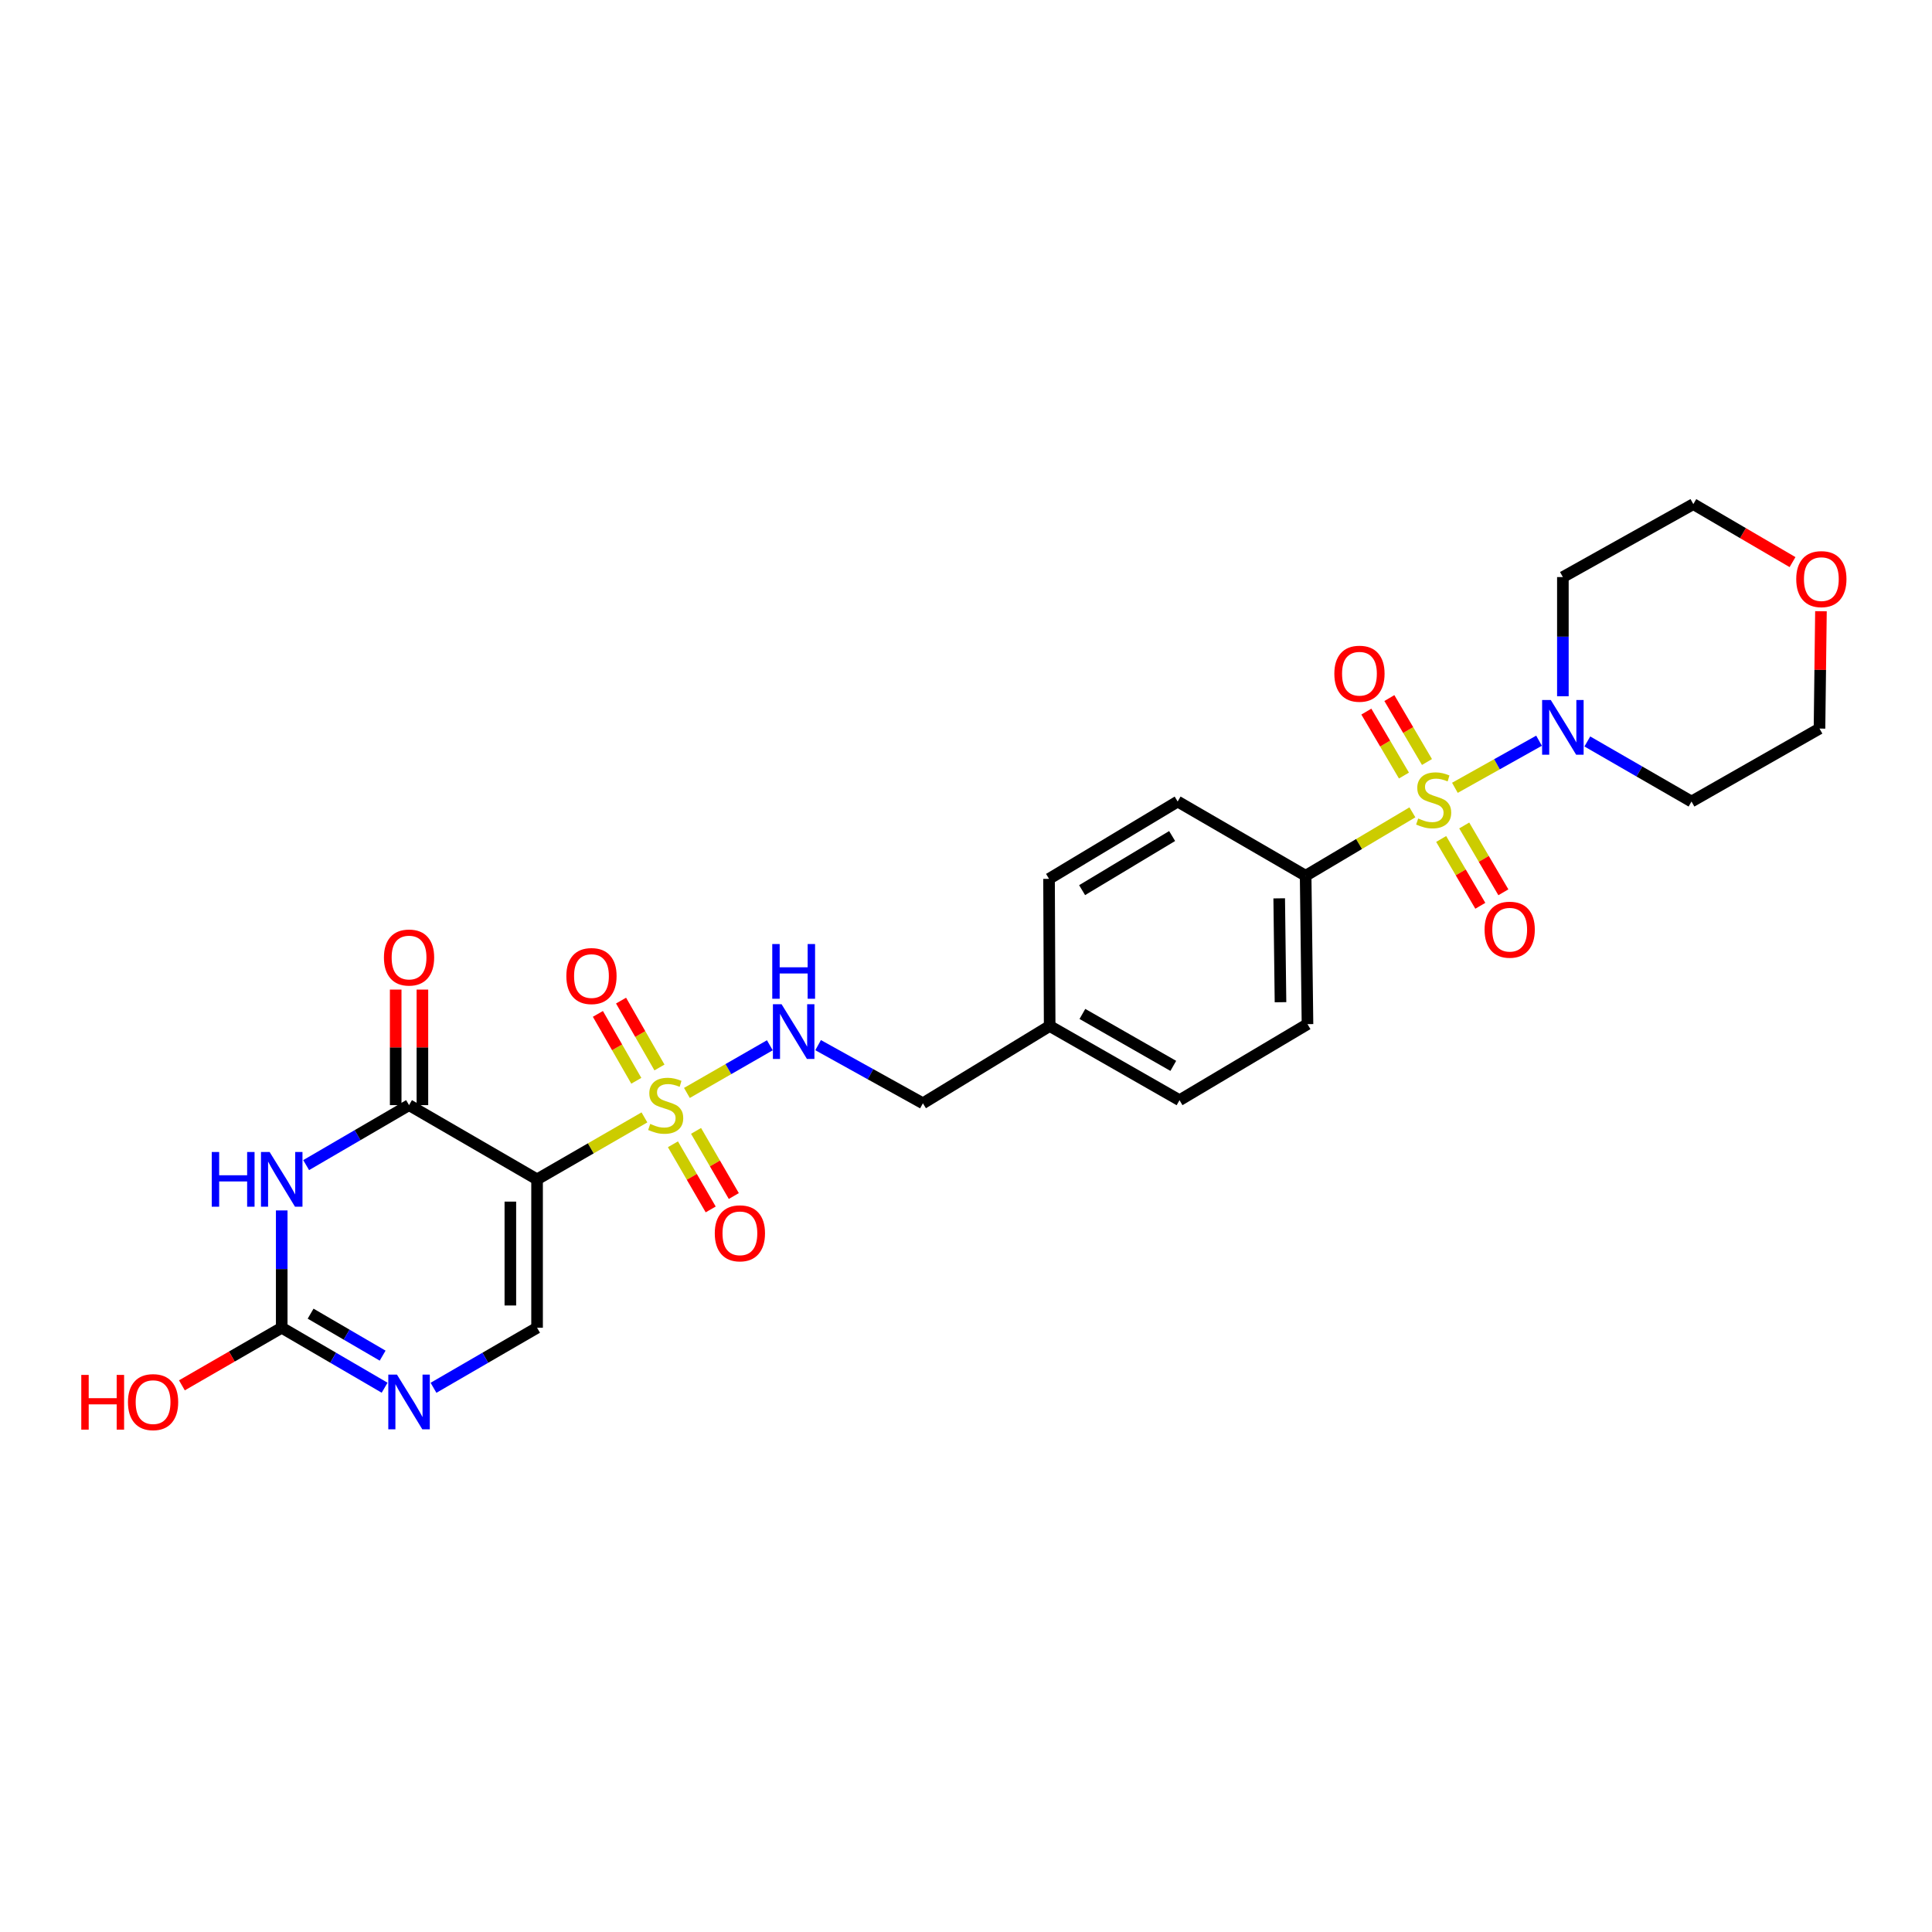 <?xml version='1.0' encoding='iso-8859-1'?>
<svg version='1.1' baseProfile='full'
              xmlns='http://www.w3.org/2000/svg'
                      xmlns:rdkit='http://www.rdkit.org/xml'
                      xmlns:xlink='http://www.w3.org/1999/xlink'
                  xml:space='preserve'
width='1000px' height='1000px' viewBox='0 0 1000 1000'>
<!-- END OF HEADER -->
<rect style='opacity:1.0;fill:#FFFFFF;stroke:none' width='1000' height='1000' x='0' y='0'> </rect>
<path class='bond-6' d='M 753.057,407.772 L 774.828,395.581' style='fill:none;fill-rule:evenodd;stroke:#CCCC00;stroke-width:6px;stroke-linecap:butt;stroke-linejoin:miter;stroke-opacity:1' />
<path class='bond-6' d='M 774.828,395.581 L 796.599,383.391' style='fill:none;fill-rule:evenodd;stroke:#0000FF;stroke-width:6px;stroke-linecap:butt;stroke-linejoin:miter;stroke-opacity:1' />
<path class='bond-9' d='M 731.054,420.467 L 703.425,436.875' style='fill:none;fill-rule:evenodd;stroke:#CCCC00;stroke-width:6px;stroke-linecap:butt;stroke-linejoin:miter;stroke-opacity:1' />
<path class='bond-9' d='M 703.425,436.875 L 675.797,453.284' style='fill:none;fill-rule:evenodd;stroke:#000000;stroke-width:6px;stroke-linecap:butt;stroke-linejoin:miter;stroke-opacity:1' />
<path class='bond-10' d='M 738.6,394.41 L 728.867,377.864' style='fill:none;fill-rule:evenodd;stroke:#CCCC00;stroke-width:6px;stroke-linecap:butt;stroke-linejoin:miter;stroke-opacity:1' />
<path class='bond-10' d='M 728.867,377.864 L 719.134,361.317' style='fill:none;fill-rule:evenodd;stroke:#FF0000;stroke-width:6px;stroke-linecap:butt;stroke-linejoin:miter;stroke-opacity:1' />
<path class='bond-10' d='M 726.682,401.421 L 716.949,384.874' style='fill:none;fill-rule:evenodd;stroke:#CCCC00;stroke-width:6px;stroke-linecap:butt;stroke-linejoin:miter;stroke-opacity:1' />
<path class='bond-10' d='M 716.949,384.874 L 707.215,368.328' style='fill:none;fill-rule:evenodd;stroke:#FF0000;stroke-width:6px;stroke-linecap:butt;stroke-linejoin:miter;stroke-opacity:1' />
<path class='bond-11' d='M 745.95,434.25 L 756.079,451.544' style='fill:none;fill-rule:evenodd;stroke:#CCCC00;stroke-width:6px;stroke-linecap:butt;stroke-linejoin:miter;stroke-opacity:1' />
<path class='bond-11' d='M 756.079,451.544 L 766.208,468.838' style='fill:none;fill-rule:evenodd;stroke:#FF0000;stroke-width:6px;stroke-linecap:butt;stroke-linejoin:miter;stroke-opacity:1' />
<path class='bond-11' d='M 757.882,427.262 L 768.011,444.556' style='fill:none;fill-rule:evenodd;stroke:#CCCC00;stroke-width:6px;stroke-linecap:butt;stroke-linejoin:miter;stroke-opacity:1' />
<path class='bond-11' d='M 768.011,444.556 L 778.14,461.85' style='fill:none;fill-rule:evenodd;stroke:#FF0000;stroke-width:6px;stroke-linecap:butt;stroke-linejoin:miter;stroke-opacity:1' />
<path class='bond-0' d='M 355.549,565.7 L 377.008,553.366' style='fill:none;fill-rule:evenodd;stroke:#CCCC00;stroke-width:6px;stroke-linecap:butt;stroke-linejoin:miter;stroke-opacity:1' />
<path class='bond-0' d='M 377.008,553.366 L 398.467,541.033' style='fill:none;fill-rule:evenodd;stroke:#0000FF;stroke-width:6px;stroke-linecap:butt;stroke-linejoin:miter;stroke-opacity:1' />
<path class='bond-1' d='M 333.557,578.365 L 305.772,594.399' style='fill:none;fill-rule:evenodd;stroke:#CCCC00;stroke-width:6px;stroke-linecap:butt;stroke-linejoin:miter;stroke-opacity:1' />
<path class='bond-1' d='M 305.772,594.399 L 277.987,610.434' style='fill:none;fill-rule:evenodd;stroke:#000000;stroke-width:6px;stroke-linecap:butt;stroke-linejoin:miter;stroke-opacity:1' />
<path class='bond-12' d='M 348.312,592.278 L 358.085,609.138' style='fill:none;fill-rule:evenodd;stroke:#CCCC00;stroke-width:6px;stroke-linecap:butt;stroke-linejoin:miter;stroke-opacity:1' />
<path class='bond-12' d='M 358.085,609.138 L 367.858,625.998' style='fill:none;fill-rule:evenodd;stroke:#FF0000;stroke-width:6px;stroke-linecap:butt;stroke-linejoin:miter;stroke-opacity:1' />
<path class='bond-12' d='M 360.275,585.344 L 370.048,602.204' style='fill:none;fill-rule:evenodd;stroke:#CCCC00;stroke-width:6px;stroke-linecap:butt;stroke-linejoin:miter;stroke-opacity:1' />
<path class='bond-12' d='M 370.048,602.204 L 379.821,619.064' style='fill:none;fill-rule:evenodd;stroke:#FF0000;stroke-width:6px;stroke-linecap:butt;stroke-linejoin:miter;stroke-opacity:1' />
<path class='bond-13' d='M 341.338,552.525 L 331.397,535.215' style='fill:none;fill-rule:evenodd;stroke:#CCCC00;stroke-width:6px;stroke-linecap:butt;stroke-linejoin:miter;stroke-opacity:1' />
<path class='bond-13' d='M 331.397,535.215 L 321.455,517.905' style='fill:none;fill-rule:evenodd;stroke:#FF0000;stroke-width:6px;stroke-linecap:butt;stroke-linejoin:miter;stroke-opacity:1' />
<path class='bond-13' d='M 329.347,559.411 L 319.406,542.101' style='fill:none;fill-rule:evenodd;stroke:#CCCC00;stroke-width:6px;stroke-linecap:butt;stroke-linejoin:miter;stroke-opacity:1' />
<path class='bond-13' d='M 319.406,542.101 L 309.465,524.791' style='fill:none;fill-rule:evenodd;stroke:#FF0000;stroke-width:6px;stroke-linecap:butt;stroke-linejoin:miter;stroke-opacity:1' />
<path class='bond-3' d='M 277.987,610.434 L 211.723,572.016' style='fill:none;fill-rule:evenodd;stroke:#000000;stroke-width:6px;stroke-linecap:butt;stroke-linejoin:miter;stroke-opacity:1' />
<path class='bond-5' d='M 277.987,610.434 L 277.987,687.238' style='fill:none;fill-rule:evenodd;stroke:#000000;stroke-width:6px;stroke-linecap:butt;stroke-linejoin:miter;stroke-opacity:1' />
<path class='bond-5' d='M 264.16,621.954 L 264.16,675.717' style='fill:none;fill-rule:evenodd;stroke:#000000;stroke-width:6px;stroke-linecap:butt;stroke-linejoin:miter;stroke-opacity:1' />
<path class='bond-2' d='M 158.466,603.061 L 185.095,587.539' style='fill:none;fill-rule:evenodd;stroke:#0000FF;stroke-width:6px;stroke-linecap:butt;stroke-linejoin:miter;stroke-opacity:1' />
<path class='bond-2' d='M 185.095,587.539 L 211.723,572.016' style='fill:none;fill-rule:evenodd;stroke:#000000;stroke-width:6px;stroke-linecap:butt;stroke-linejoin:miter;stroke-opacity:1' />
<path class='bond-29' d='M 145.819,626.514 L 145.819,656.876' style='fill:none;fill-rule:evenodd;stroke:#0000FF;stroke-width:6px;stroke-linecap:butt;stroke-linejoin:miter;stroke-opacity:1' />
<path class='bond-29' d='M 145.819,656.876 L 145.819,687.238' style='fill:none;fill-rule:evenodd;stroke:#000000;stroke-width:6px;stroke-linecap:butt;stroke-linejoin:miter;stroke-opacity:1' />
<path class='bond-14' d='M 218.637,572.016 L 218.637,542.112' style='fill:none;fill-rule:evenodd;stroke:#000000;stroke-width:6px;stroke-linecap:butt;stroke-linejoin:miter;stroke-opacity:1' />
<path class='bond-14' d='M 218.637,542.112 L 218.637,512.207' style='fill:none;fill-rule:evenodd;stroke:#FF0000;stroke-width:6px;stroke-linecap:butt;stroke-linejoin:miter;stroke-opacity:1' />
<path class='bond-14' d='M 204.809,572.016 L 204.809,542.112' style='fill:none;fill-rule:evenodd;stroke:#000000;stroke-width:6px;stroke-linecap:butt;stroke-linejoin:miter;stroke-opacity:1' />
<path class='bond-14' d='M 204.809,542.112 L 204.809,512.207' style='fill:none;fill-rule:evenodd;stroke:#FF0000;stroke-width:6px;stroke-linecap:butt;stroke-linejoin:miter;stroke-opacity:1' />
<path class='bond-4' d='M 145.819,687.238 L 172.448,702.76' style='fill:none;fill-rule:evenodd;stroke:#000000;stroke-width:6px;stroke-linecap:butt;stroke-linejoin:miter;stroke-opacity:1' />
<path class='bond-4' d='M 172.448,702.76 L 199.076,718.283' style='fill:none;fill-rule:evenodd;stroke:#0000FF;stroke-width:6px;stroke-linecap:butt;stroke-linejoin:miter;stroke-opacity:1' />
<path class='bond-4' d='M 160.772,679.948 L 179.411,690.814' style='fill:none;fill-rule:evenodd;stroke:#000000;stroke-width:6px;stroke-linecap:butt;stroke-linejoin:miter;stroke-opacity:1' />
<path class='bond-4' d='M 179.411,690.814 L 198.051,701.68' style='fill:none;fill-rule:evenodd;stroke:#0000FF;stroke-width:6px;stroke-linecap:butt;stroke-linejoin:miter;stroke-opacity:1' />
<path class='bond-20' d='M 145.819,687.238 L 119.987,702.142' style='fill:none;fill-rule:evenodd;stroke:#000000;stroke-width:6px;stroke-linecap:butt;stroke-linejoin:miter;stroke-opacity:1' />
<path class='bond-20' d='M 119.987,702.142 L 94.154,717.046' style='fill:none;fill-rule:evenodd;stroke:#FF0000;stroke-width:6px;stroke-linecap:butt;stroke-linejoin:miter;stroke-opacity:1' />
<path class='bond-7' d='M 277.987,687.238 L 251.182,702.778' style='fill:none;fill-rule:evenodd;stroke:#000000;stroke-width:6px;stroke-linecap:butt;stroke-linejoin:miter;stroke-opacity:1' />
<path class='bond-7' d='M 251.182,702.778 L 224.378,718.318' style='fill:none;fill-rule:evenodd;stroke:#0000FF;stroke-width:6px;stroke-linecap:butt;stroke-linejoin:miter;stroke-opacity:1' />
<path class='bond-18' d='M 808.94,360.375 L 808.94,329.534' style='fill:none;fill-rule:evenodd;stroke:#0000FF;stroke-width:6px;stroke-linecap:butt;stroke-linejoin:miter;stroke-opacity:1' />
<path class='bond-18' d='M 808.94,329.534 L 808.94,298.693' style='fill:none;fill-rule:evenodd;stroke:#000000;stroke-width:6px;stroke-linecap:butt;stroke-linejoin:miter;stroke-opacity:1' />
<path class='bond-19' d='M 821.601,383.782 L 848.56,399.328' style='fill:none;fill-rule:evenodd;stroke:#0000FF;stroke-width:6px;stroke-linecap:butt;stroke-linejoin:miter;stroke-opacity:1' />
<path class='bond-19' d='M 848.56,399.328 L 875.519,414.874' style='fill:none;fill-rule:evenodd;stroke:#000000;stroke-width:6px;stroke-linecap:butt;stroke-linejoin:miter;stroke-opacity:1' />
<path class='bond-8' d='M 423.453,540.965 L 450.574,556.015' style='fill:none;fill-rule:evenodd;stroke:#0000FF;stroke-width:6px;stroke-linecap:butt;stroke-linejoin:miter;stroke-opacity:1' />
<path class='bond-8' d='M 450.574,556.015 L 477.695,571.064' style='fill:none;fill-rule:evenodd;stroke:#000000;stroke-width:6px;stroke-linecap:butt;stroke-linejoin:miter;stroke-opacity:1' />
<path class='bond-16' d='M 675.797,453.284 L 676.757,530.096' style='fill:none;fill-rule:evenodd;stroke:#000000;stroke-width:6px;stroke-linecap:butt;stroke-linejoin:miter;stroke-opacity:1' />
<path class='bond-16' d='M 662.114,464.979 L 662.786,518.747' style='fill:none;fill-rule:evenodd;stroke:#000000;stroke-width:6px;stroke-linecap:butt;stroke-linejoin:miter;stroke-opacity:1' />
<path class='bond-17' d='M 675.797,453.284 L 609.555,414.874' style='fill:none;fill-rule:evenodd;stroke:#000000;stroke-width:6px;stroke-linecap:butt;stroke-linejoin:miter;stroke-opacity:1' />
<path class='bond-15' d='M 942.522,316.365 L 942.145,346.737' style='fill:none;fill-rule:evenodd;stroke:#FF0000;stroke-width:6px;stroke-linecap:butt;stroke-linejoin:miter;stroke-opacity:1' />
<path class='bond-15' d='M 942.145,346.737 L 941.768,377.11' style='fill:none;fill-rule:evenodd;stroke:#000000;stroke-width:6px;stroke-linecap:butt;stroke-linejoin:miter;stroke-opacity:1' />
<path class='bond-28' d='M 927.81,290.946 L 902.137,275.937' style='fill:none;fill-rule:evenodd;stroke:#FF0000;stroke-width:6px;stroke-linecap:butt;stroke-linejoin:miter;stroke-opacity:1' />
<path class='bond-28' d='M 902.137,275.937 L 876.464,260.928' style='fill:none;fill-rule:evenodd;stroke:#000000;stroke-width:6px;stroke-linecap:butt;stroke-linejoin:miter;stroke-opacity:1' />
<path class='bond-23' d='M 676.757,530.096 L 610.515,569.466' style='fill:none;fill-rule:evenodd;stroke:#000000;stroke-width:6px;stroke-linecap:butt;stroke-linejoin:miter;stroke-opacity:1' />
<path class='bond-24' d='M 609.555,414.874 L 542.983,454.89' style='fill:none;fill-rule:evenodd;stroke:#000000;stroke-width:6px;stroke-linecap:butt;stroke-linejoin:miter;stroke-opacity:1' />
<path class='bond-24' d='M 606.693,432.728 L 560.093,460.739' style='fill:none;fill-rule:evenodd;stroke:#000000;stroke-width:6px;stroke-linecap:butt;stroke-linejoin:miter;stroke-opacity:1' />
<path class='bond-26' d='M 808.94,298.693 L 876.464,260.928' style='fill:none;fill-rule:evenodd;stroke:#000000;stroke-width:6px;stroke-linecap:butt;stroke-linejoin:miter;stroke-opacity:1' />
<path class='bond-25' d='M 875.519,414.874 L 941.768,377.11' style='fill:none;fill-rule:evenodd;stroke:#000000;stroke-width:6px;stroke-linecap:butt;stroke-linejoin:miter;stroke-opacity:1' />
<path class='bond-21' d='M 477.695,571.064 L 543.306,531.056' style='fill:none;fill-rule:evenodd;stroke:#000000;stroke-width:6px;stroke-linecap:butt;stroke-linejoin:miter;stroke-opacity:1' />
<path class='bond-22' d='M 543.306,531.056 L 542.983,454.89' style='fill:none;fill-rule:evenodd;stroke:#000000;stroke-width:6px;stroke-linecap:butt;stroke-linejoin:miter;stroke-opacity:1' />
<path class='bond-27' d='M 543.306,531.056 L 610.515,569.466' style='fill:none;fill-rule:evenodd;stroke:#000000;stroke-width:6px;stroke-linecap:butt;stroke-linejoin:miter;stroke-opacity:1' />
<path class='bond-27' d='M 560.248,524.812 L 607.295,551.699' style='fill:none;fill-rule:evenodd;stroke:#000000;stroke-width:6px;stroke-linecap:butt;stroke-linejoin:miter;stroke-opacity:1' />
<path  class='atom-0' d='M 734.061 423.65
Q 734.381 423.77, 735.701 424.33
Q 737.021 424.89, 738.461 425.25
Q 739.941 425.57, 741.381 425.57
Q 744.061 425.57, 745.621 424.29
Q 747.181 422.97, 747.181 420.69
Q 747.181 419.13, 746.381 418.17
Q 745.621 417.21, 744.421 416.69
Q 743.221 416.17, 741.221 415.57
Q 738.701 414.81, 737.181 414.09
Q 735.701 413.37, 734.621 411.85
Q 733.581 410.33, 733.581 407.77
Q 733.581 404.21, 735.981 402.01
Q 738.421 399.81, 743.221 399.81
Q 746.501 399.81, 750.221 401.37
L 749.301 404.45
Q 745.901 403.05, 743.341 403.05
Q 740.581 403.05, 739.061 404.21
Q 737.541 405.33, 737.581 407.29
Q 737.581 408.81, 738.341 409.73
Q 739.141 410.65, 740.261 411.17
Q 741.421 411.69, 743.341 412.29
Q 745.901 413.09, 747.421 413.89
Q 748.941 414.69, 750.021 416.33
Q 751.141 417.93, 751.141 420.69
Q 751.141 424.61, 748.501 426.73
Q 745.901 428.81, 741.541 428.81
Q 739.021 428.81, 737.101 428.25
Q 735.221 427.73, 732.981 426.81
L 734.061 423.65
' fill='#CCCC00'/>
<path  class='atom-1' d='M 336.559 581.736
Q 336.879 581.856, 338.199 582.416
Q 339.519 582.976, 340.959 583.336
Q 342.439 583.656, 343.879 583.656
Q 346.559 583.656, 348.119 582.376
Q 349.679 581.056, 349.679 578.776
Q 349.679 577.216, 348.879 576.256
Q 348.119 575.296, 346.919 574.776
Q 345.719 574.256, 343.719 573.656
Q 341.199 572.896, 339.679 572.176
Q 338.199 571.456, 337.119 569.936
Q 336.079 568.416, 336.079 565.856
Q 336.079 562.296, 338.479 560.096
Q 340.919 557.896, 345.719 557.896
Q 348.999 557.896, 352.719 559.456
L 351.799 562.536
Q 348.399 561.136, 345.839 561.136
Q 343.079 561.136, 341.559 562.296
Q 340.039 563.416, 340.079 565.376
Q 340.079 566.896, 340.839 567.816
Q 341.639 568.736, 342.759 569.256
Q 343.919 569.776, 345.839 570.376
Q 348.399 571.176, 349.919 571.976
Q 351.439 572.776, 352.519 574.416
Q 353.639 576.016, 353.639 578.776
Q 353.639 582.696, 350.999 584.816
Q 348.399 586.896, 344.039 586.896
Q 341.519 586.896, 339.599 586.336
Q 337.719 585.816, 335.479 584.896
L 336.559 581.736
' fill='#CCCC00'/>
<path  class='atom-3' d='M 109.599 596.274
L 113.439 596.274
L 113.439 608.314
L 127.919 608.314
L 127.919 596.274
L 131.759 596.274
L 131.759 624.594
L 127.919 624.594
L 127.919 611.514
L 113.439 611.514
L 113.439 624.594
L 109.599 624.594
L 109.599 596.274
' fill='#0000FF'/>
<path  class='atom-3' d='M 139.559 596.274
L 148.839 611.274
Q 149.759 612.754, 151.239 615.434
Q 152.719 618.114, 152.799 618.274
L 152.799 596.274
L 156.559 596.274
L 156.559 624.594
L 152.679 624.594
L 142.719 608.194
Q 141.559 606.274, 140.319 604.074
Q 139.119 601.874, 138.759 601.194
L 138.759 624.594
L 135.079 624.594
L 135.079 596.274
L 139.559 596.274
' fill='#0000FF'/>
<path  class='atom-7' d='M 802.68 362.32
L 811.96 377.32
Q 812.88 378.8, 814.36 381.48
Q 815.84 384.16, 815.92 384.32
L 815.92 362.32
L 819.68 362.32
L 819.68 390.64
L 815.8 390.64
L 805.84 374.24
Q 804.68 372.32, 803.44 370.12
Q 802.24 367.92, 801.88 367.24
L 801.88 390.64
L 798.2 390.64
L 798.2 362.32
L 802.68 362.32
' fill='#0000FF'/>
<path  class='atom-8' d='M 205.463 711.495
L 214.743 726.495
Q 215.663 727.975, 217.143 730.655
Q 218.623 733.335, 218.703 733.495
L 218.703 711.495
L 222.463 711.495
L 222.463 739.815
L 218.583 739.815
L 208.623 723.415
Q 207.463 721.495, 206.223 719.295
Q 205.023 717.095, 204.663 716.415
L 204.663 739.815
L 200.983 739.815
L 200.983 711.495
L 205.463 711.495
' fill='#0000FF'/>
<path  class='atom-9' d='M 404.54 519.785
L 413.82 534.785
Q 414.74 536.265, 416.22 538.945
Q 417.7 541.625, 417.78 541.785
L 417.78 519.785
L 421.54 519.785
L 421.54 548.105
L 417.66 548.105
L 407.7 531.705
Q 406.54 529.785, 405.3 527.585
Q 404.1 525.385, 403.74 524.705
L 403.74 548.105
L 400.06 548.105
L 400.06 519.785
L 404.54 519.785
' fill='#0000FF'/>
<path  class='atom-9' d='M 399.72 488.633
L 403.56 488.633
L 403.56 500.673
L 418.04 500.673
L 418.04 488.633
L 421.88 488.633
L 421.88 516.953
L 418.04 516.953
L 418.04 503.873
L 403.56 503.873
L 403.56 516.953
L 399.72 516.953
L 399.72 488.633
' fill='#0000FF'/>
<path  class='atom-11' d='M 690.651 348.713
Q 690.651 341.913, 694.011 338.113
Q 697.371 334.313, 703.651 334.313
Q 709.931 334.313, 713.291 338.113
Q 716.651 341.913, 716.651 348.713
Q 716.651 355.593, 713.251 359.513
Q 709.851 363.393, 703.651 363.393
Q 697.411 363.393, 694.011 359.513
Q 690.651 355.633, 690.651 348.713
M 703.651 360.193
Q 707.971 360.193, 710.291 357.313
Q 712.651 354.393, 712.651 348.713
Q 712.651 343.153, 710.291 340.353
Q 707.971 337.513, 703.651 337.513
Q 699.331 337.513, 696.971 340.313
Q 694.651 343.113, 694.651 348.713
Q 694.651 354.433, 696.971 357.313
Q 699.331 360.193, 703.651 360.193
' fill='#FF0000'/>
<path  class='atom-12' d='M 768.416 481.204
Q 768.416 474.404, 771.776 470.604
Q 775.136 466.804, 781.416 466.804
Q 787.696 466.804, 791.056 470.604
Q 794.416 474.404, 794.416 481.204
Q 794.416 488.084, 791.016 492.004
Q 787.616 495.884, 781.416 495.884
Q 775.176 495.884, 771.776 492.004
Q 768.416 488.124, 768.416 481.204
M 781.416 492.684
Q 785.736 492.684, 788.056 489.804
Q 790.416 486.884, 790.416 481.204
Q 790.416 475.644, 788.056 472.844
Q 785.736 470.004, 781.416 470.004
Q 777.096 470.004, 774.736 472.804
Q 772.416 475.604, 772.416 481.204
Q 772.416 486.924, 774.736 489.804
Q 777.096 492.684, 781.416 492.684
' fill='#FF0000'/>
<path  class='atom-13' d='M 369.969 638.361
Q 369.969 631.561, 373.329 627.761
Q 376.689 623.961, 382.969 623.961
Q 389.249 623.961, 392.609 627.761
Q 395.969 631.561, 395.969 638.361
Q 395.969 645.241, 392.569 649.161
Q 389.169 653.041, 382.969 653.041
Q 376.729 653.041, 373.329 649.161
Q 369.969 645.281, 369.969 638.361
M 382.969 649.841
Q 387.289 649.841, 389.609 646.961
Q 391.969 644.041, 391.969 638.361
Q 391.969 632.801, 389.609 630.001
Q 387.289 627.161, 382.969 627.161
Q 378.649 627.161, 376.289 629.961
Q 373.969 632.761, 373.969 638.361
Q 373.969 644.081, 376.289 646.961
Q 378.649 649.841, 382.969 649.841
' fill='#FF0000'/>
<path  class='atom-14' d='M 293.142 505.202
Q 293.142 498.402, 296.502 494.602
Q 299.862 490.802, 306.142 490.802
Q 312.422 490.802, 315.782 494.602
Q 319.142 498.402, 319.142 505.202
Q 319.142 512.082, 315.742 516.002
Q 312.342 519.882, 306.142 519.882
Q 299.902 519.882, 296.502 516.002
Q 293.142 512.122, 293.142 505.202
M 306.142 516.682
Q 310.462 516.682, 312.782 513.802
Q 315.142 510.882, 315.142 505.202
Q 315.142 499.642, 312.782 496.842
Q 310.462 494.002, 306.142 494.002
Q 301.822 494.002, 299.462 496.802
Q 297.142 499.602, 297.142 505.202
Q 297.142 510.922, 299.462 513.802
Q 301.822 516.682, 306.142 516.682
' fill='#FF0000'/>
<path  class='atom-15' d='M 198.723 495.615
Q 198.723 488.815, 202.083 485.015
Q 205.443 481.215, 211.723 481.215
Q 218.003 481.215, 221.363 485.015
Q 224.723 488.815, 224.723 495.615
Q 224.723 502.495, 221.323 506.415
Q 217.923 510.295, 211.723 510.295
Q 205.483 510.295, 202.083 506.415
Q 198.723 502.535, 198.723 495.615
M 211.723 507.095
Q 216.043 507.095, 218.363 504.215
Q 220.723 501.295, 220.723 495.615
Q 220.723 490.055, 218.363 487.255
Q 216.043 484.415, 211.723 484.415
Q 207.403 484.415, 205.043 487.215
Q 202.723 490.015, 202.723 495.615
Q 202.723 501.335, 205.043 504.215
Q 207.403 507.095, 211.723 507.095
' fill='#FF0000'/>
<path  class='atom-16' d='M 929.729 299.748
Q 929.729 292.948, 933.089 289.148
Q 936.449 285.348, 942.729 285.348
Q 949.009 285.348, 952.369 289.148
Q 955.729 292.948, 955.729 299.748
Q 955.729 306.628, 952.329 310.548
Q 948.929 314.428, 942.729 314.428
Q 936.489 314.428, 933.089 310.548
Q 929.729 306.668, 929.729 299.748
M 942.729 311.228
Q 947.049 311.228, 949.369 308.348
Q 951.729 305.428, 951.729 299.748
Q 951.729 294.188, 949.369 291.388
Q 947.049 288.548, 942.729 288.548
Q 938.409 288.548, 936.049 291.348
Q 933.729 294.148, 933.729 299.748
Q 933.729 305.468, 936.049 308.348
Q 938.409 311.228, 942.729 311.228
' fill='#FF0000'/>
<path  class='atom-21' d='M 42.072 711.655
L 45.912 711.655
L 45.912 723.695
L 60.392 723.695
L 60.392 711.655
L 64.232 711.655
L 64.232 739.975
L 60.392 739.975
L 60.392 726.895
L 45.912 726.895
L 45.912 739.975
L 42.072 739.975
L 42.072 711.655
' fill='#FF0000'/>
<path  class='atom-21' d='M 66.232 725.735
Q 66.232 718.935, 69.592 715.135
Q 72.952 711.335, 79.232 711.335
Q 85.512 711.335, 88.872 715.135
Q 92.232 718.935, 92.232 725.735
Q 92.232 732.615, 88.832 736.535
Q 85.432 740.415, 79.232 740.415
Q 72.992 740.415, 69.592 736.535
Q 66.232 732.655, 66.232 725.735
M 79.232 737.215
Q 83.552 737.215, 85.872 734.335
Q 88.232 731.415, 88.232 725.735
Q 88.232 720.175, 85.872 717.375
Q 83.552 714.535, 79.232 714.535
Q 74.912 714.535, 72.552 717.335
Q 70.232 720.135, 70.232 725.735
Q 70.232 731.455, 72.552 734.335
Q 74.912 737.215, 79.232 737.215
' fill='#FF0000'/>
</svg>
